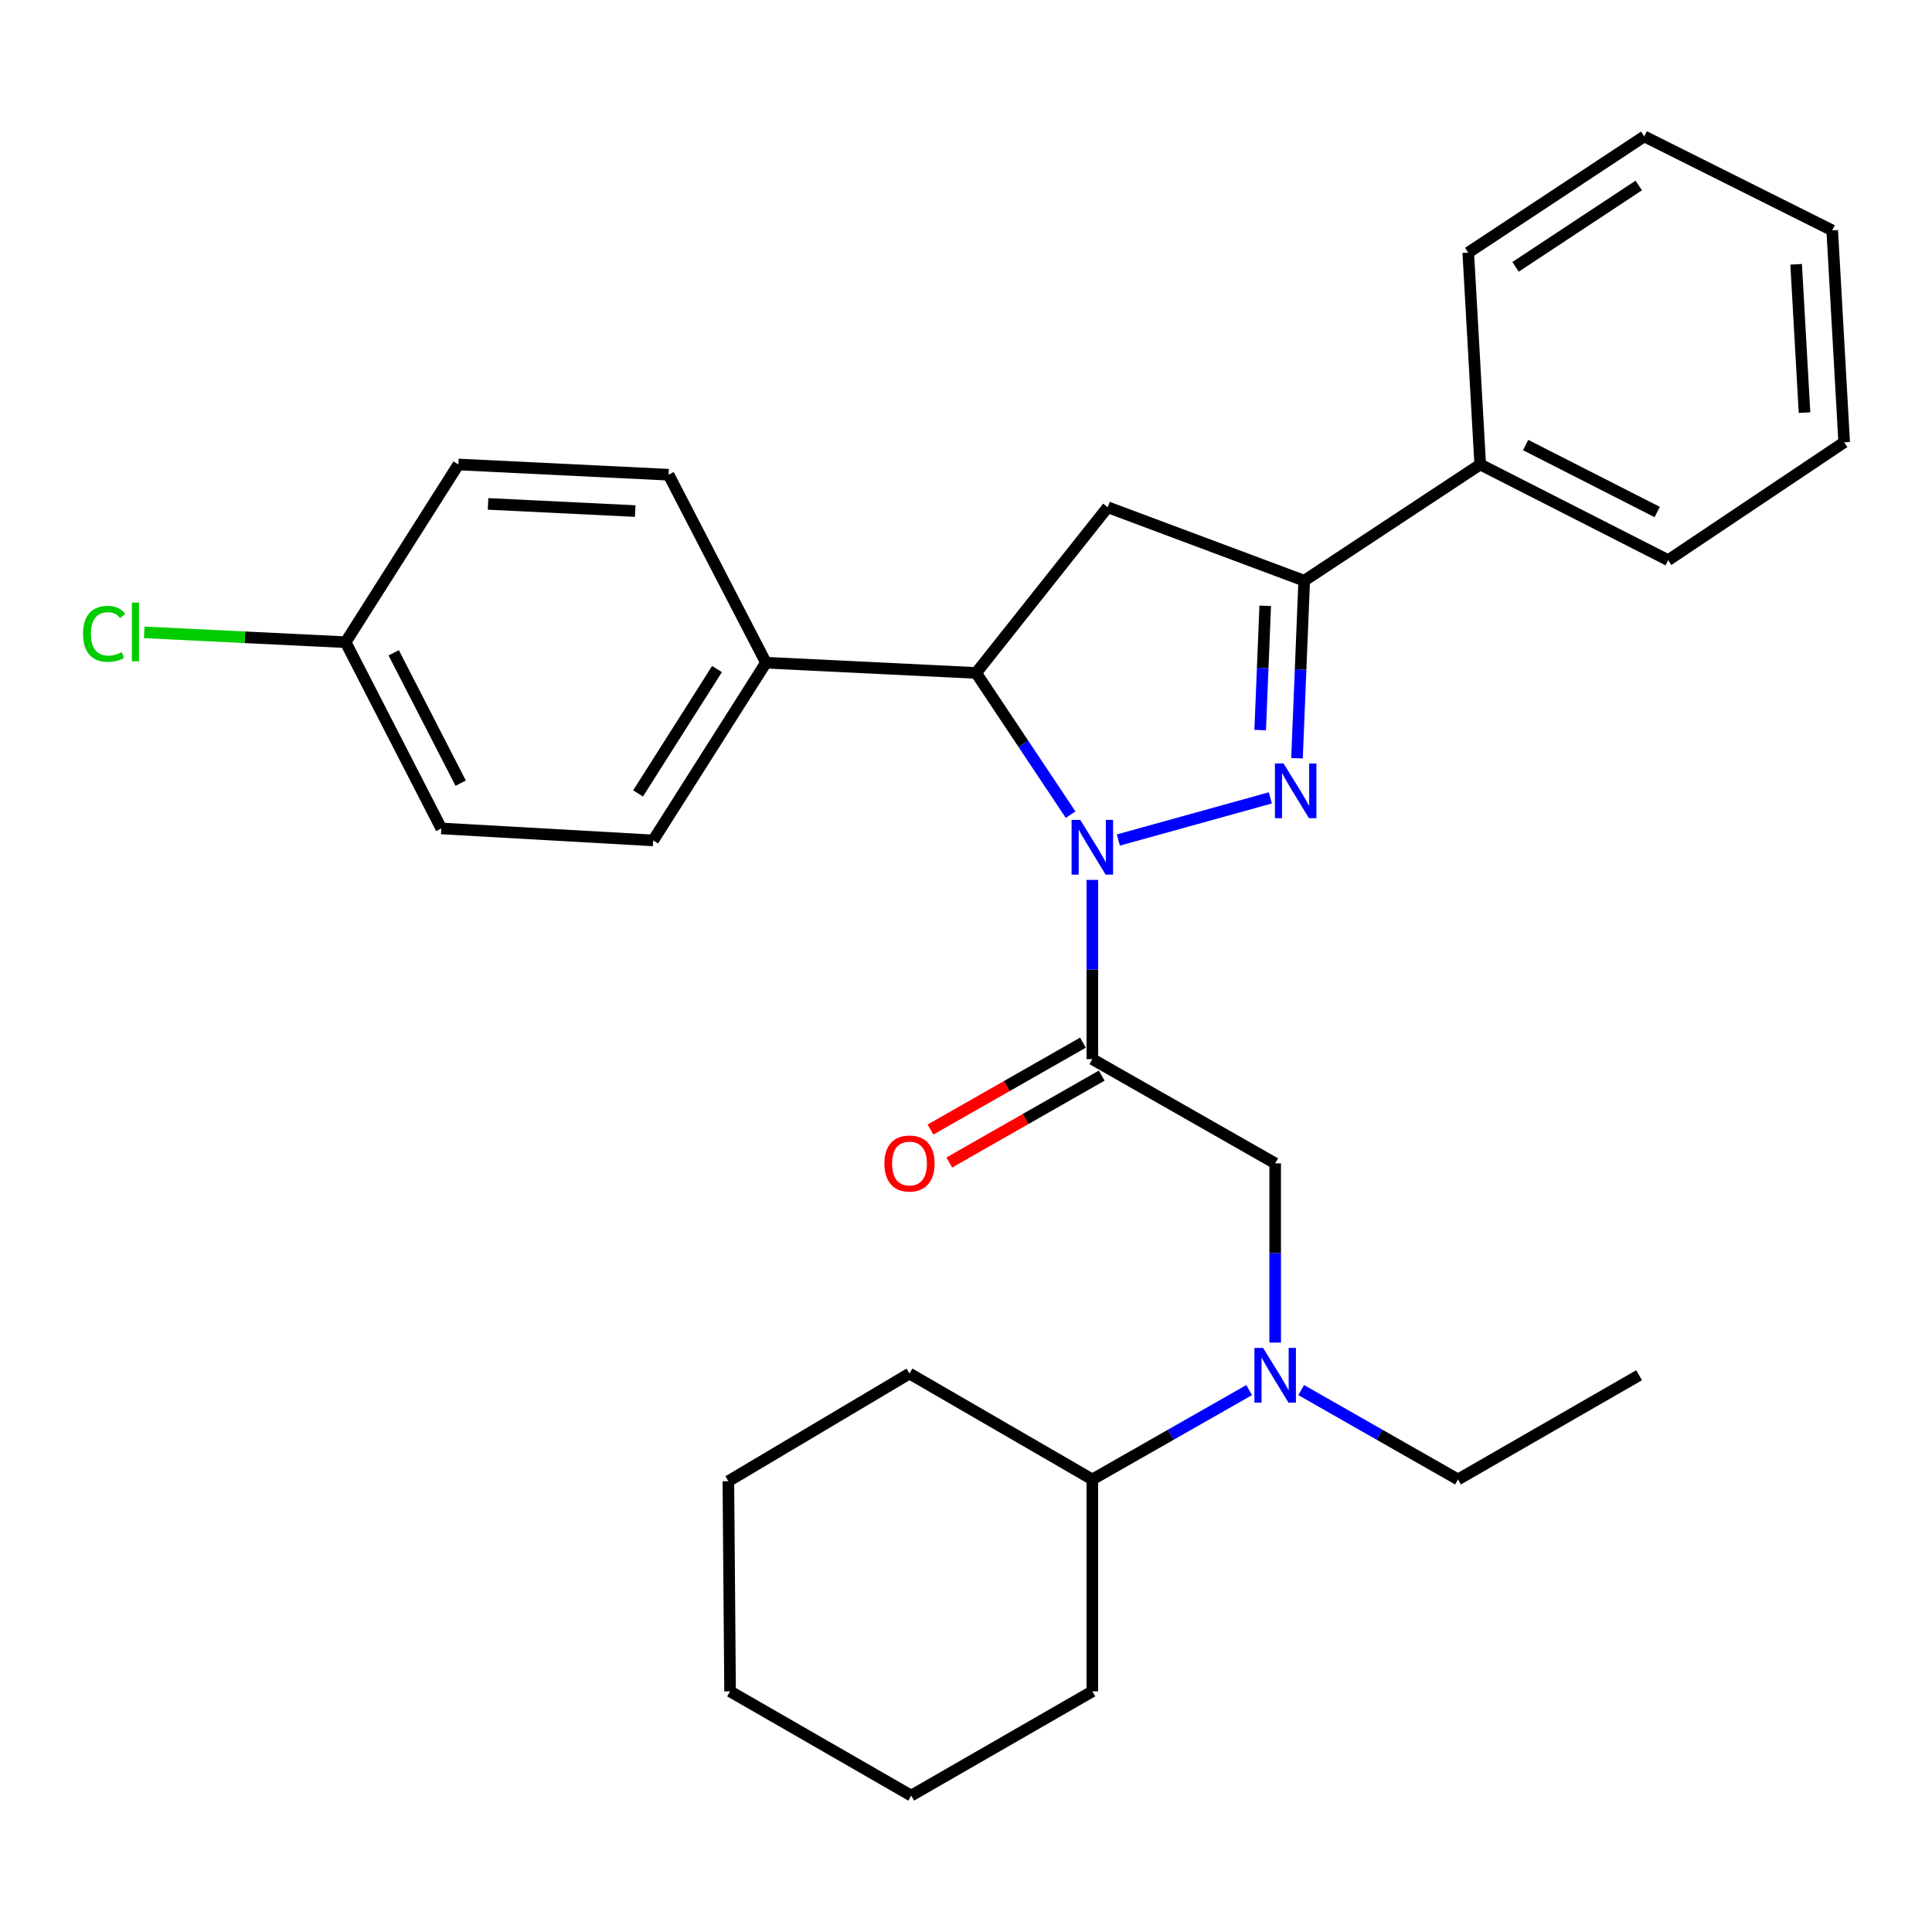 <?xml version='1.0' encoding='iso-8859-1'?>
<svg version='1.1' baseProfile='full'
              xmlns='http://www.w3.org/2000/svg'
                      xmlns:rdkit='http://www.rdkit.org/xml'
                      xmlns:xlink='http://www.w3.org/1999/xlink'
                  xml:space='preserve'
width='1000px' height='1000px' viewBox='0 0 1000 1000'>
<!-- END OF HEADER -->
<rect style='opacity:1.0;fill:#FFFFFF;stroke:none' width='1000' height='1000' x='0' y='0'> </rect>
<path class='bond-0' d='M 646.562,719.499 L 605.976,742.629' style='fill:none;fill-rule:evenodd;stroke:#0000FF;stroke-width:6px;stroke-linecap:butt;stroke-linejoin:miter;stroke-opacity:1' />
<path class='bond-0' d='M 605.976,742.629 L 565.39,765.759' style='fill:none;fill-rule:evenodd;stroke:#000000;stroke-width:6px;stroke-linecap:butt;stroke-linejoin:miter;stroke-opacity:1' />
<path class='bond-1' d='M 660.026,694.925 L 660.026,648.538' style='fill:none;fill-rule:evenodd;stroke:#0000FF;stroke-width:6px;stroke-linecap:butt;stroke-linejoin:miter;stroke-opacity:1' />
<path class='bond-1' d='M 660.026,648.538 L 660.026,602.151' style='fill:none;fill-rule:evenodd;stroke:#000000;stroke-width:6px;stroke-linecap:butt;stroke-linejoin:miter;stroke-opacity:1' />
<path class='bond-2' d='M 673.489,719.499 L 714.075,742.629' style='fill:none;fill-rule:evenodd;stroke:#0000FF;stroke-width:6px;stroke-linecap:butt;stroke-linejoin:miter;stroke-opacity:1' />
<path class='bond-2' d='M 714.075,742.629 L 754.662,765.759' style='fill:none;fill-rule:evenodd;stroke:#000000;stroke-width:6px;stroke-linecap:butt;stroke-linejoin:miter;stroke-opacity:1' />
<path class='bond-3' d='M 660.026,602.151 L 565.39,548.207' style='fill:none;fill-rule:evenodd;stroke:#000000;stroke-width:6px;stroke-linecap:butt;stroke-linejoin:miter;stroke-opacity:1' />
<path class='bond-4' d='M 560.529,539.679 L 521.072,562.17' style='fill:none;fill-rule:evenodd;stroke:#000000;stroke-width:6px;stroke-linecap:butt;stroke-linejoin:miter;stroke-opacity:1' />
<path class='bond-4' d='M 521.072,562.17 L 481.616,584.66' style='fill:none;fill-rule:evenodd;stroke:#FF0000;stroke-width:6px;stroke-linecap:butt;stroke-linejoin:miter;stroke-opacity:1' />
<path class='bond-4' d='M 570.251,556.735 L 530.794,579.225' style='fill:none;fill-rule:evenodd;stroke:#000000;stroke-width:6px;stroke-linecap:butt;stroke-linejoin:miter;stroke-opacity:1' />
<path class='bond-4' d='M 530.794,579.225 L 491.338,601.716' style='fill:none;fill-rule:evenodd;stroke:#FF0000;stroke-width:6px;stroke-linecap:butt;stroke-linejoin:miter;stroke-opacity:1' />
<path class='bond-5' d='M 565.39,548.207 L 565.39,501.82' style='fill:none;fill-rule:evenodd;stroke:#000000;stroke-width:6px;stroke-linecap:butt;stroke-linejoin:miter;stroke-opacity:1' />
<path class='bond-5' d='M 565.39,501.82 L 565.39,455.433' style='fill:none;fill-rule:evenodd;stroke:#0000FF;stroke-width:6px;stroke-linecap:butt;stroke-linejoin:miter;stroke-opacity:1' />
<path class='bond-6' d='M 377.001,766.665 L 377.885,875.446' style='fill:none;fill-rule:evenodd;stroke:#000000;stroke-width:6px;stroke-linecap:butt;stroke-linejoin:miter;stroke-opacity:1' />
<path class='bond-7' d='M 377.001,766.665 L 470.754,710.943' style='fill:none;fill-rule:evenodd;stroke:#000000;stroke-width:6px;stroke-linecap:butt;stroke-linejoin:miter;stroke-opacity:1' />
<path class='bond-8' d='M 377.885,875.446 L 471.637,929.401' style='fill:none;fill-rule:evenodd;stroke:#000000;stroke-width:6px;stroke-linecap:butt;stroke-linejoin:miter;stroke-opacity:1' />
<path class='bond-9' d='M 578.86,434.795 L 657.517,412.983' style='fill:none;fill-rule:evenodd;stroke:#0000FF;stroke-width:6px;stroke-linecap:butt;stroke-linejoin:miter;stroke-opacity:1' />
<path class='bond-10' d='M 554.142,421.66 L 529.691,384.986' style='fill:none;fill-rule:evenodd;stroke:#0000FF;stroke-width:6px;stroke-linecap:butt;stroke-linejoin:miter;stroke-opacity:1' />
<path class='bond-10' d='M 529.691,384.986 L 505.24,348.312' style='fill:none;fill-rule:evenodd;stroke:#000000;stroke-width:6px;stroke-linecap:butt;stroke-linejoin:miter;stroke-opacity:1' />
<path class='bond-11' d='M 671.323,392.463 L 673.189,346.519' style='fill:none;fill-rule:evenodd;stroke:#0000FF;stroke-width:6px;stroke-linecap:butt;stroke-linejoin:miter;stroke-opacity:1' />
<path class='bond-11' d='M 673.189,346.519 L 675.055,300.574' style='fill:none;fill-rule:evenodd;stroke:#000000;stroke-width:6px;stroke-linecap:butt;stroke-linejoin:miter;stroke-opacity:1' />
<path class='bond-11' d='M 652.267,377.883 L 653.573,345.722' style='fill:none;fill-rule:evenodd;stroke:#0000FF;stroke-width:6px;stroke-linecap:butt;stroke-linejoin:miter;stroke-opacity:1' />
<path class='bond-11' d='M 653.573,345.722 L 654.879,313.561' style='fill:none;fill-rule:evenodd;stroke:#000000;stroke-width:6px;stroke-linecap:butt;stroke-linejoin:miter;stroke-opacity:1' />
<path class='bond-12' d='M 675.055,300.574 L 766.157,240.414' style='fill:none;fill-rule:evenodd;stroke:#000000;stroke-width:6px;stroke-linecap:butt;stroke-linejoin:miter;stroke-opacity:1' />
<path class='bond-13' d='M 675.055,300.574 L 573.34,262.543' style='fill:none;fill-rule:evenodd;stroke:#000000;stroke-width:6px;stroke-linecap:butt;stroke-linejoin:miter;stroke-opacity:1' />
<path class='bond-14' d='M 573.34,262.543 L 505.24,348.312' style='fill:none;fill-rule:evenodd;stroke:#000000;stroke-width:6px;stroke-linecap:butt;stroke-linejoin:miter;stroke-opacity:1' />
<path class='bond-15' d='M 505.24,348.312 L 396.458,343.011' style='fill:none;fill-rule:evenodd;stroke:#000000;stroke-width:6px;stroke-linecap:butt;stroke-linejoin:miter;stroke-opacity:1' />
<path class='bond-16' d='M 766.157,240.414 L 863.443,289.94' style='fill:none;fill-rule:evenodd;stroke:#000000;stroke-width:6px;stroke-linecap:butt;stroke-linejoin:miter;stroke-opacity:1' />
<path class='bond-16' d='M 789.656,230.348 L 857.757,265.016' style='fill:none;fill-rule:evenodd;stroke:#000000;stroke-width:6px;stroke-linecap:butt;stroke-linejoin:miter;stroke-opacity:1' />
<path class='bond-17' d='M 766.157,240.414 L 759.962,130.759' style='fill:none;fill-rule:evenodd;stroke:#000000;stroke-width:6px;stroke-linecap:butt;stroke-linejoin:miter;stroke-opacity:1' />
<path class='bond-18' d='M 863.443,289.94 L 954.545,228.918' style='fill:none;fill-rule:evenodd;stroke:#000000;stroke-width:6px;stroke-linecap:butt;stroke-linejoin:miter;stroke-opacity:1' />
<path class='bond-19' d='M 178.884,332.399 L 228.411,428.802' style='fill:none;fill-rule:evenodd;stroke:#000000;stroke-width:6px;stroke-linecap:butt;stroke-linejoin:miter;stroke-opacity:1' />
<path class='bond-19' d='M 203.775,337.889 L 238.444,405.371' style='fill:none;fill-rule:evenodd;stroke:#000000;stroke-width:6px;stroke-linecap:butt;stroke-linejoin:miter;stroke-opacity:1' />
<path class='bond-20' d='M 178.884,332.399 L 126.769,329.855' style='fill:none;fill-rule:evenodd;stroke:#000000;stroke-width:6px;stroke-linecap:butt;stroke-linejoin:miter;stroke-opacity:1' />
<path class='bond-20' d='M 126.769,329.855 L 74.654,327.311' style='fill:none;fill-rule:evenodd;stroke:#00CC00;stroke-width:6px;stroke-linecap:butt;stroke-linejoin:miter;stroke-opacity:1' />
<path class='bond-21' d='M 178.884,332.399 L 237.256,240.414' style='fill:none;fill-rule:evenodd;stroke:#000000;stroke-width:6px;stroke-linecap:butt;stroke-linejoin:miter;stroke-opacity:1' />
<path class='bond-22' d='M 396.458,343.011 L 346.059,245.714' style='fill:none;fill-rule:evenodd;stroke:#000000;stroke-width:6px;stroke-linecap:butt;stroke-linejoin:miter;stroke-opacity:1' />
<path class='bond-23' d='M 396.458,343.011 L 338.076,434.997' style='fill:none;fill-rule:evenodd;stroke:#000000;stroke-width:6px;stroke-linecap:butt;stroke-linejoin:miter;stroke-opacity:1' />
<path class='bond-23' d='M 371.126,346.289 L 330.258,410.679' style='fill:none;fill-rule:evenodd;stroke:#000000;stroke-width:6px;stroke-linecap:butt;stroke-linejoin:miter;stroke-opacity:1' />
<path class='bond-24' d='M 237.256,240.414 L 346.059,245.714' style='fill:none;fill-rule:evenodd;stroke:#000000;stroke-width:6px;stroke-linecap:butt;stroke-linejoin:miter;stroke-opacity:1' />
<path class='bond-24' d='M 252.621,260.817 L 328.784,264.528' style='fill:none;fill-rule:evenodd;stroke:#000000;stroke-width:6px;stroke-linecap:butt;stroke-linejoin:miter;stroke-opacity:1' />
<path class='bond-25' d='M 228.411,428.802 L 338.076,434.997' style='fill:none;fill-rule:evenodd;stroke:#000000;stroke-width:6px;stroke-linecap:butt;stroke-linejoin:miter;stroke-opacity:1' />
<path class='bond-26' d='M 759.962,130.759 L 851.064,70.599' style='fill:none;fill-rule:evenodd;stroke:#000000;stroke-width:6px;stroke-linecap:butt;stroke-linejoin:miter;stroke-opacity:1' />
<path class='bond-26' d='M 784.446,138.118 L 848.217,96.005' style='fill:none;fill-rule:evenodd;stroke:#000000;stroke-width:6px;stroke-linecap:butt;stroke-linejoin:miter;stroke-opacity:1' />
<path class='bond-27' d='M 954.545,228.918 L 948.351,119.242' style='fill:none;fill-rule:evenodd;stroke:#000000;stroke-width:6px;stroke-linecap:butt;stroke-linejoin:miter;stroke-opacity:1' />
<path class='bond-27' d='M 934.016,213.574 L 929.679,136.801' style='fill:none;fill-rule:evenodd;stroke:#000000;stroke-width:6px;stroke-linecap:butt;stroke-linejoin:miter;stroke-opacity:1' />
<path class='bond-28' d='M 851.064,70.599 L 948.351,119.242' style='fill:none;fill-rule:evenodd;stroke:#000000;stroke-width:6px;stroke-linecap:butt;stroke-linejoin:miter;stroke-opacity:1' />
<path class='bond-29' d='M 471.637,929.401 L 565.39,875.446' style='fill:none;fill-rule:evenodd;stroke:#000000;stroke-width:6px;stroke-linecap:butt;stroke-linejoin:miter;stroke-opacity:1' />
<path class='bond-30' d='M 565.39,875.446 L 565.39,765.759' style='fill:none;fill-rule:evenodd;stroke:#000000;stroke-width:6px;stroke-linecap:butt;stroke-linejoin:miter;stroke-opacity:1' />
<path class='bond-31' d='M 565.39,765.759 L 470.754,710.943' style='fill:none;fill-rule:evenodd;stroke:#000000;stroke-width:6px;stroke-linecap:butt;stroke-linejoin:miter;stroke-opacity:1' />
<path class='bond-32' d='M 754.662,765.759 L 848.392,711.827' style='fill:none;fill-rule:evenodd;stroke:#000000;stroke-width:6px;stroke-linecap:butt;stroke-linejoin:miter;stroke-opacity:1' />
<path  class='atom-0' d='M 653.766 697.667
L 663.046 712.667
Q 663.966 714.147, 665.446 716.827
Q 666.926 719.507, 667.006 719.667
L 667.006 697.667
L 670.766 697.667
L 670.766 725.987
L 666.886 725.987
L 656.926 709.587
Q 655.766 707.667, 654.526 705.467
Q 653.326 703.267, 652.966 702.587
L 652.966 725.987
L 649.286 725.987
L 649.286 697.667
L 653.766 697.667
' fill='#0000FF'/>
<path  class='atom-4' d='M 457.754 602.231
Q 457.754 595.431, 461.114 591.631
Q 464.474 587.831, 470.754 587.831
Q 477.034 587.831, 480.394 591.631
Q 483.754 595.431, 483.754 602.231
Q 483.754 609.111, 480.354 613.031
Q 476.954 616.911, 470.754 616.911
Q 464.514 616.911, 461.114 613.031
Q 457.754 609.151, 457.754 602.231
M 470.754 613.711
Q 475.074 613.711, 477.394 610.831
Q 479.754 607.911, 479.754 602.231
Q 479.754 596.671, 477.394 593.871
Q 475.074 591.031, 470.754 591.031
Q 466.434 591.031, 464.074 593.831
Q 461.754 596.631, 461.754 602.231
Q 461.754 607.951, 464.074 610.831
Q 466.434 613.711, 470.754 613.711
' fill='#FF0000'/>
<path  class='atom-6' d='M 559.13 424.371
L 568.41 439.371
Q 569.33 440.851, 570.81 443.531
Q 572.29 446.211, 572.37 446.371
L 572.37 424.371
L 576.13 424.371
L 576.13 452.691
L 572.25 452.691
L 562.29 436.291
Q 561.13 434.371, 559.89 432.171
Q 558.69 429.971, 558.33 429.291
L 558.33 452.691
L 554.65 452.691
L 554.65 424.371
L 559.13 424.371
' fill='#0000FF'/>
<path  class='atom-7' d='M 664.378 395.185
L 673.658 410.185
Q 674.578 411.665, 676.058 414.345
Q 677.538 417.025, 677.618 417.185
L 677.618 395.185
L 681.378 395.185
L 681.378 423.505
L 677.498 423.505
L 667.538 407.105
Q 666.378 405.185, 665.138 402.985
Q 663.938 400.785, 663.578 400.105
L 663.578 423.505
L 659.898 423.505
L 659.898 395.185
L 664.378 395.185
' fill='#0000FF'/>
<path  class='atom-15' d='M 42.971 328.068
Q 42.971 321.028, 46.251 317.348
Q 49.571 313.628, 55.851 313.628
Q 61.691 313.628, 64.811 317.748
L 62.171 319.908
Q 59.891 316.908, 55.851 316.908
Q 51.571 316.908, 49.291 319.788
Q 47.051 322.628, 47.051 328.068
Q 47.051 333.668, 49.371 336.548
Q 51.731 339.428, 56.291 339.428
Q 59.411 339.428, 63.051 337.548
L 64.171 340.548
Q 62.691 341.508, 60.451 342.068
Q 58.211 342.628, 55.731 342.628
Q 49.571 342.628, 46.251 338.868
Q 42.971 335.108, 42.971 328.068
' fill='#00CC00'/>
<path  class='atom-15' d='M 68.251 311.908
L 71.931 311.908
L 71.931 342.268
L 68.251 342.268
L 68.251 311.908
' fill='#00CC00'/>
</svg>
